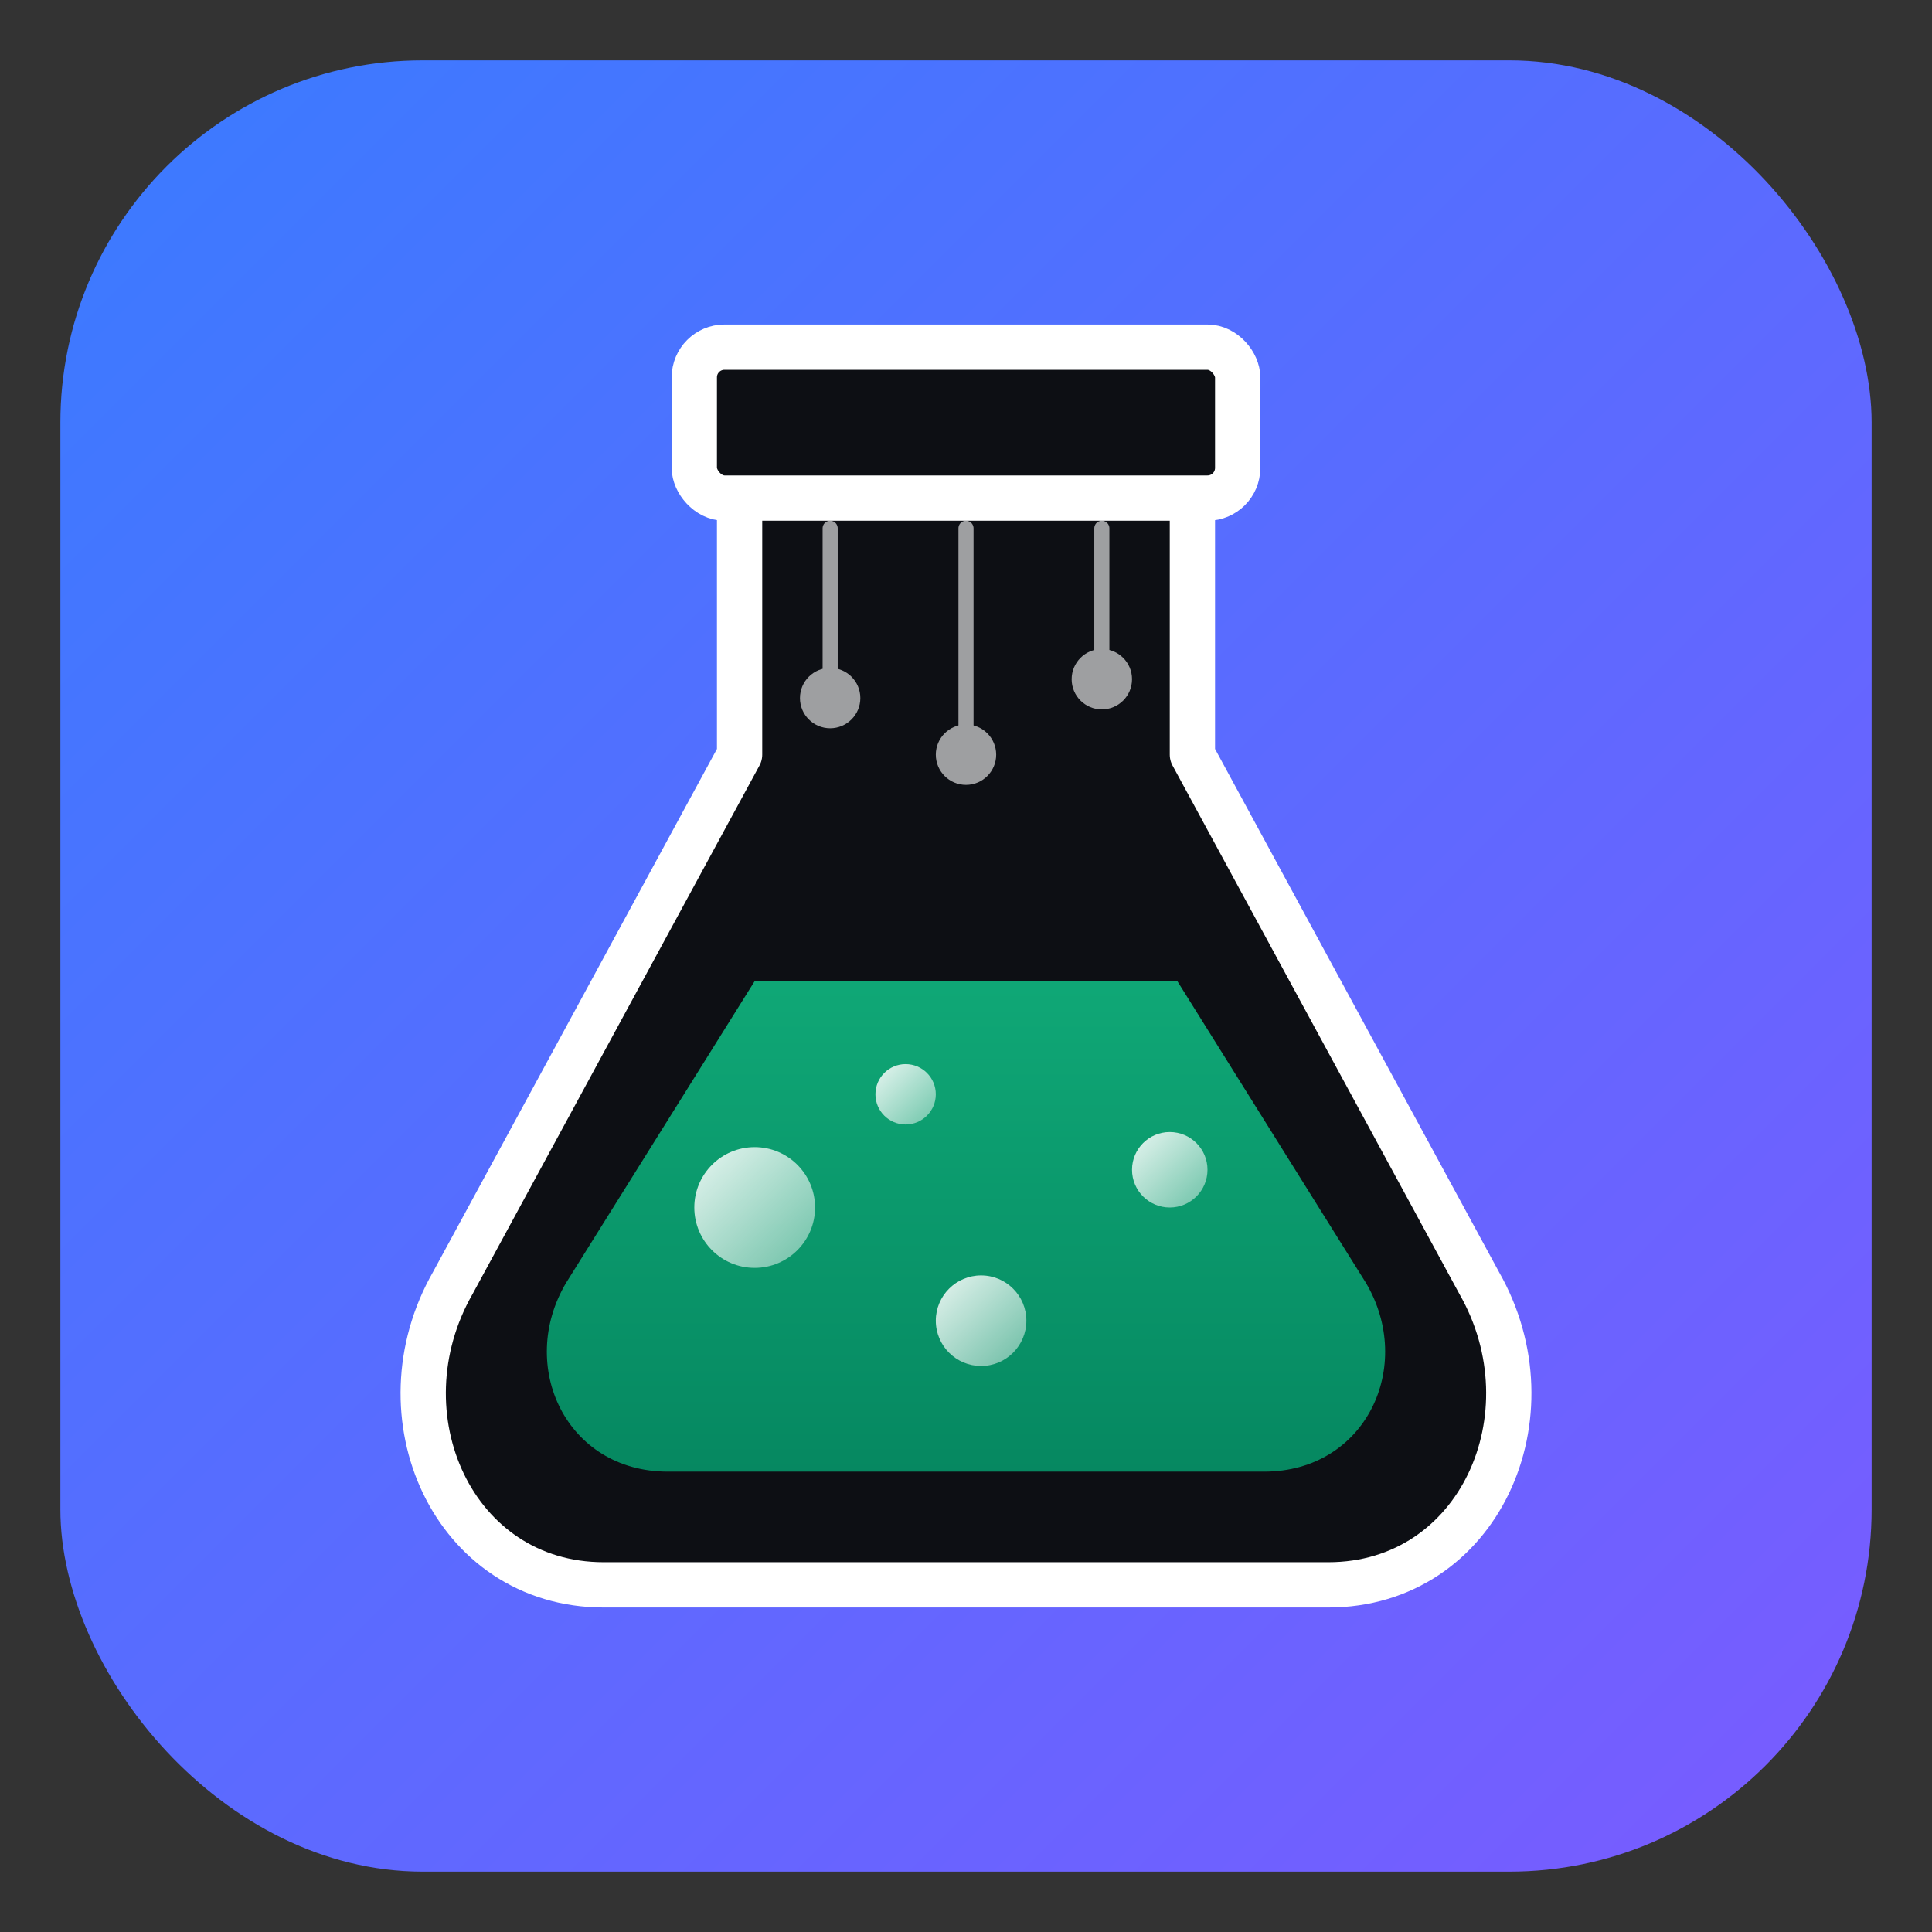 <svg xmlns="http://www.w3.org/2000/svg" viewBox="0 0 512 512">
  <rect x="0" y="0" width="512" height="512" fill="#333333" stroke="none"/>
  <defs>
    <linearGradient id="bgGrad" x1="0%" y1="0%" x2="100%" y2="100%">
      <stop offset="0%" style="stop-color:#3A7BFF"/>
      <stop offset="100%" style="stop-color:#7A5BFF"/>
    </linearGradient>
    <linearGradient id="liquidGrad" x1="0%" y1="0%" x2="0%" y2="100%">
      <stop offset="0%" style="stop-color:#10B981"/>
      <stop offset="100%" style="stop-color:#059669"/>
    </linearGradient>
    <linearGradient id="bubbleGrad" x1="0%" y1="0%" x2="100%" y2="100%">
      <stop offset="0%" style="stop-color:#ffffff" stop-opacity="0.9"/>
      <stop offset="100%" style="stop-color:#ffffff" stop-opacity="0.4"/>
    </linearGradient>
  </defs>

  <!-- Rounded square background -->
  <rect x="16" y="16" width="480" height="480" rx="96" ry="96" fill="url(#bgGrad)"/>

  <!-- Flask body -->
  <path d="M196 120 L196 200 L120 340 C100 375 120 420 160 420 L352 420 C392 420 412 375 392 340 L316 200 L316 120"
        fill="#0D0F14" stroke="white" stroke-width="12" stroke-linecap="round" stroke-linejoin="round"/>

  <!-- Flask top/neck -->
  <rect x="184" y="92" width="144" height="40" rx="8" fill="#0D0F14" stroke="white" stroke-width="12"/>

  <!-- Liquid in flask -->
  <path d="M150 340 L200 260 L312 260 L362 340 C375 362 362 390 335 390 L177 390 C150 390 137 362 150 340 Z"
        fill="url(#liquidGrad)" opacity="0.9"/>

  <!-- Bubbles -->
  <circle cx="200" cy="320" r="16" fill="url(#bubbleGrad)"/>
  <circle cx="260" cy="350" r="12" fill="url(#bubbleGrad)"/>
  <circle cx="310" cy="310" r="10" fill="url(#bubbleGrad)"/>
  <circle cx="240" cy="290" r="8" fill="url(#bubbleGrad)"/>

  <!-- AI circuit lines on flask -->
  <g stroke="white" stroke-width="4" stroke-linecap="round" opacity="0.6">
    <line x1="220" y1="140" x2="220" y2="180"/>
    <line x1="256" y1="140" x2="256" y2="195"/>
    <line x1="292" y1="140" x2="292" y2="175"/>
    <circle cx="220" cy="185" r="6" fill="white"/>
    <circle cx="256" cy="200" r="6" fill="white"/>
    <circle cx="292" cy="180" r="6" fill="white"/>
  </g>
</svg>
